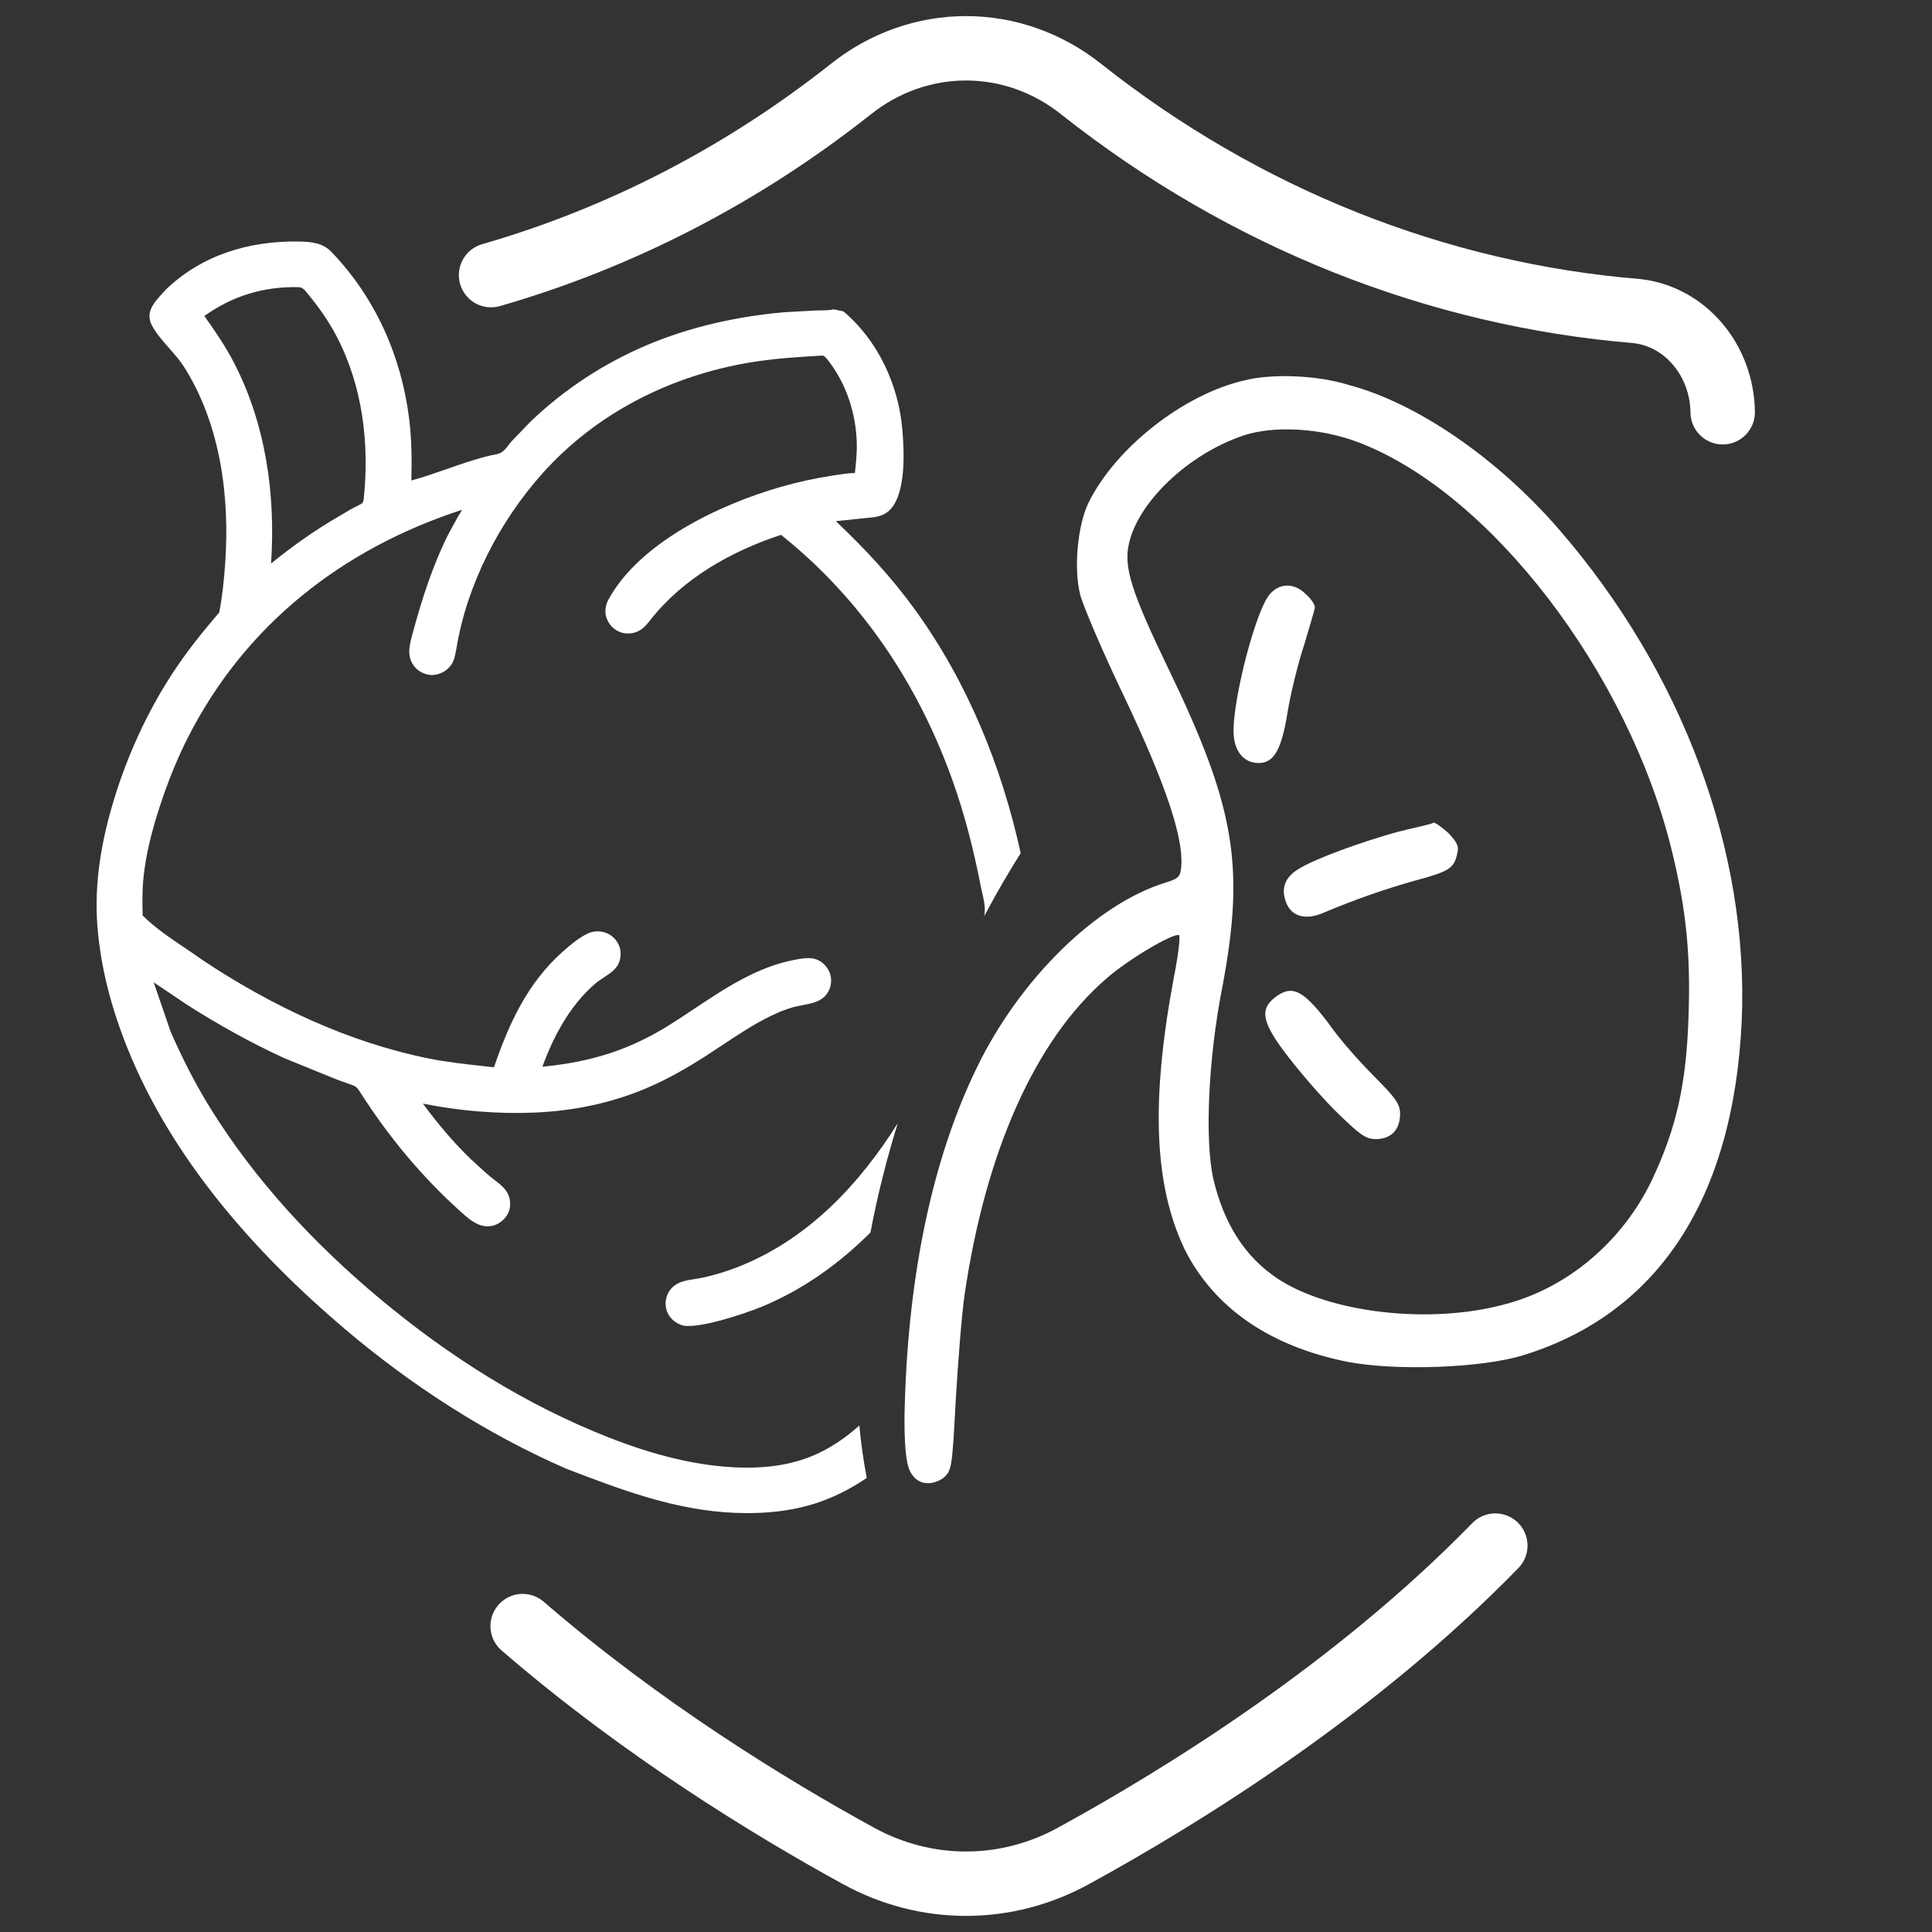 <svg width="120" height="120" viewBox="0 0 120 120" fill="none" xmlns="http://www.w3.org/2000/svg">
<rect x="0" y="0" width="120" height="120" fill="#333333" stroke="none"/>
<path d="M107 25.606C106.957 22.371 104.684 19.677 101.7 19.325C89.234 18.304 77.282 13.539 67.199 5.571C62.926 2.143 57.074 2.143 52.801 5.571C46.066 10.893 38.498 14.786 30.5 17.089M32.462 101C39.885 107.413 47.866 112.284 53.324 115.274C57.526 117.58 62.499 117.575 66.698 115.261C73.502 111.533 84.209 104.899 92.877 96" stroke="white" stroke-width="4" stroke-linecap="round" stroke-linejoin="round"/>
<path fill-rule="evenodd" clip-rule="evenodd" d="M51.786 19.213L52.386 19.34C54.527 21.137 55.811 23.915 56.045 26.672C56.156 27.982 56.295 30.511 55.328 31.615C55.166 31.8 54.934 31.946 54.701 32.027C54.438 32.118 54.134 32.145 53.845 32.17C53.757 32.178 53.671 32.185 53.587 32.195L51.913 32.37C53.722 34.079 55.385 35.866 56.843 37.883C60.092 42.376 62.217 47.596 63.397 52.993C62.69 54.106 61.921 55.421 61.133 56.9C61.153 56.784 61.166 56.666 61.168 56.546C61.174 56.179 61.091 55.821 61.009 55.463C60.977 55.328 60.946 55.194 60.92 55.058C60.484 52.825 59.934 50.638 59.169 48.491C57.036 42.503 53.508 37.212 48.511 33.219C45.414 34.244 42.456 35.903 40.416 38.481C40.226 38.724 40.031 38.971 39.766 39.137C39.371 39.386 38.827 39.42 38.405 39.212C38.04 39.032 37.78 38.723 37.659 38.338C37.55 37.995 37.609 37.582 37.779 37.266C39.718 33.67 44.763 31.315 48.477 30.248C49.511 29.951 50.562 29.718 51.625 29.553C51.688 29.543 51.75 29.533 51.813 29.523C52.238 29.456 52.673 29.387 53.1 29.377C53.169 28.749 53.234 28.127 53.215 27.494C53.161 25.65 52.555 23.793 51.396 22.335L51.388 22.325C51.313 22.231 51.22 22.114 51.099 22.087L51.072 22.085C49.55 22.172 48.044 22.268 46.538 22.522C41.625 23.352 37.059 25.657 33.726 29.368C31.031 32.368 29.01 36.28 28.349 40.275C28.334 40.343 28.322 40.411 28.309 40.48C28.263 40.723 28.218 40.964 28.095 41.186C27.857 41.618 27.37 41.904 26.877 41.927C26.52 41.944 26.118 41.774 25.862 41.532C25.57 41.257 25.422 40.871 25.42 40.476C25.419 40.109 25.523 39.728 25.622 39.363C26.206 37.212 26.87 35.118 27.879 33.119L28.471 32.042L28.481 32.026C28.491 32.01 28.503 31.991 28.517 31.971L28.523 31.962L28.523 31.962C28.588 31.865 28.68 31.727 28.68 31.669C21.251 34.093 15.238 38.811 11.683 45.785C10.979 47.167 10.407 48.611 9.927 50.083C9.449 51.545 9.053 53.051 8.904 54.585C8.831 55.342 8.842 56.106 8.861 56.866C9.624 57.625 10.552 58.25 11.465 58.864C11.834 59.113 12.201 59.36 12.553 59.613C16.794 62.445 21.65 64.754 26.685 65.755C27.795 65.975 28.92 66.098 30.044 66.22C30.256 66.243 30.469 66.266 30.681 66.29C31.613 63.571 32.759 61.06 34.955 59.107C35.411 58.701 35.911 58.279 36.461 58.004C36.812 57.829 37.218 57.8 37.589 57.923C37.957 58.045 38.244 58.315 38.414 58.656C38.582 58.995 38.586 59.389 38.465 59.742C38.315 60.182 37.895 60.457 37.493 60.72C37.321 60.833 37.152 60.944 37.009 61.065C36.602 61.408 36.237 61.785 35.901 62.195C34.911 63.404 34.219 64.798 33.689 66.257C35.711 66.065 37.67 65.626 39.519 64.777C40.208 64.46 40.88 64.102 41.522 63.7C42.046 63.373 42.568 63.026 43.092 62.677L43.092 62.677C45.048 61.375 47.043 60.047 49.375 59.612C49.968 59.502 50.575 59.391 51.081 59.802C51.384 60.048 51.587 60.395 51.618 60.784C51.649 61.158 51.532 61.542 51.284 61.825C50.929 62.23 50.366 62.336 49.829 62.436L49.829 62.436L49.828 62.436C49.624 62.475 49.423 62.513 49.239 62.566C48.772 62.701 48.306 62.892 47.869 63.105C46.803 63.625 45.819 64.28 44.834 64.934L44.834 64.934C44.488 65.164 44.142 65.394 43.793 65.618C42.603 66.38 41.365 67.084 40.058 67.629C37.872 68.54 35.552 69.008 33.188 69.105C30.86 69.201 28.55 69.001 26.267 68.549C27.166 69.76 28.148 70.943 29.237 71.99C29.358 72.099 29.477 72.209 29.597 72.32C29.957 72.654 30.319 72.988 30.709 73.286C30.977 73.49 31.251 73.698 31.437 73.967C31.657 74.285 31.727 74.653 31.664 75.033C31.605 75.394 31.358 75.721 31.059 75.926C30.744 76.142 30.382 76.218 30.005 76.142C29.483 76.038 29.026 75.628 28.619 75.263C26.168 73.065 24.126 70.586 22.355 67.818C22.221 67.6 22.128 67.487 21.875 67.395L20.911 67.049L17.634 65.714C15.559 64.761 13.56 63.644 11.635 62.419L9.546 61.014L10.592 64.065C11.32 65.721 12.129 67.328 13.086 68.866C15.88 73.355 19.528 77.268 23.586 80.658C27.875 84.241 32.678 87.284 37.909 89.322C40.513 90.335 43.319 91.104 46.129 91.156C47.652 91.184 49.184 90.985 50.588 90.374C51.616 89.928 52.543 89.285 53.376 88.541C53.476 89.635 53.628 90.722 53.836 91.797C53.037 92.341 52.179 92.803 51.258 93.162C49.486 93.853 47.547 94.043 45.657 93.966C41.945 93.816 38.594 92.538 35.18 91.229C30.185 89.049 25.539 86.042 21.397 82.527C15.813 77.788 10.681 71.967 7.925 65.126C6.939 62.679 6.253 60.143 6.049 57.509C5.841 54.813 6.311 52.166 7.101 49.593C7.927 46.901 9.116 44.296 10.647 41.925C11.534 40.551 12.549 39.282 13.617 38.044C13.81 37.044 13.911 36.032 13.984 35.017C14.282 30.871 13.701 26.381 11.44 22.8C11.177 22.384 10.839 22.002 10.502 21.621C10.11 21.177 9.719 20.734 9.45 20.241C8.995 19.406 9.572 18.781 10.111 18.198C10.181 18.121 10.252 18.045 10.319 17.97C12.56 15.821 15.513 14.944 18.583 15.003C19.34 15.017 20.04 15.079 20.586 15.647C23.325 18.493 24.945 22.162 25.418 26.053C25.571 27.313 25.584 28.577 25.55 29.844C26.3 29.641 27.029 29.386 27.76 29.13C28.653 28.817 29.547 28.504 30.485 28.284C30.542 28.271 30.601 28.261 30.661 28.25C30.83 28.22 31.004 28.189 31.145 28.099C31.327 27.984 31.458 27.812 31.589 27.642C31.653 27.558 31.716 27.475 31.786 27.398L32.977 26.164C35.051 24.184 37.458 22.601 40.1 21.47C42.82 20.306 45.775 19.651 48.721 19.393L50.664 19.284C50.763 19.28 50.865 19.279 50.969 19.278L50.969 19.278C51.246 19.276 51.534 19.274 51.786 19.213ZM54.067 76.549C54.502 74.231 55.084 71.956 55.76 69.769C53.413 73.504 50.322 76.813 46.19 78.549C45.376 78.891 44.51 79.169 43.646 79.357C43.485 79.392 43.322 79.417 43.159 79.442C42.869 79.486 42.579 79.53 42.303 79.629C41.947 79.758 41.64 80.011 41.48 80.357C41.318 80.708 41.293 81.096 41.431 81.459C41.582 81.857 41.887 82.121 42.276 82.285C43.159 82.656 46.376 81.552 47.321 81.16C49.895 80.093 52.132 78.484 54.067 76.549ZM12.693 19.627C14.439 18.376 16.389 17.782 18.56 17.837C18.8 17.85 18.945 18.032 19.082 18.205C19.102 18.23 19.121 18.254 19.14 18.278C19.796 19.077 20.387 19.908 20.87 20.821C22.519 23.937 22.954 27.515 22.593 30.98C22.568 31.217 22.505 31.278 22.287 31.378C21.951 31.533 21.628 31.725 21.308 31.917C21.165 32.002 21.023 32.087 20.88 32.169C19.45 33.005 18.122 33.962 16.836 35C17.124 30.726 16.513 26.339 14.517 22.498C13.986 21.477 13.358 20.562 12.693 19.627Z" fill="white"/>
<path d="M77.281 23.629C73.511 24.496 69.277 27.821 67.601 31.243C66.95 32.592 66.671 35.242 67.09 36.929C67.229 37.507 68.439 40.398 69.835 43.29C72.394 48.687 73.511 52.012 73.372 53.795C73.325 54.469 73.186 54.566 72.441 54.806C68.113 56.108 63.32 60.83 60.668 66.323C57.969 71.865 56.433 78.997 56.2 87.189C56.2 87.189 56.06 90.422 56.51 91.353C56.96 92.285 57.859 92.285 58.574 91.815C59.132 91.333 59.132 91.188 59.365 86.948C59.504 84.587 59.737 81.599 59.923 80.346C61.226 71.528 64.297 64.589 68.718 60.782C70.021 59.625 72.86 57.939 73.232 58.083C73.325 58.132 73.186 59.336 72.906 60.734C71.464 68.444 71.696 73.6 73.558 77.551C75.373 81.213 78.863 83.623 83.702 84.587C86.727 85.165 92.125 84.972 94.685 84.153C103.014 81.551 107.668 74.419 108.18 63.432C108.645 52.879 104.503 41.748 96.872 32.929C93.009 28.448 87.984 25.026 83.796 23.918C81.794 23.292 79.002 23.195 77.281 23.629ZM84.4 27.484C92.591 30.616 101.153 41.796 103.852 52.879C104.736 56.541 105.015 59.24 104.876 63.191C104.736 67.335 104.131 70.034 102.642 73.214C100.827 77.069 97.384 80.009 93.428 81.021C88.821 82.274 82.586 81.551 79.375 79.43C77.327 78.081 76.024 76.009 75.373 73.263C74.814 70.853 75.047 65.697 75.931 61.264C77.327 53.795 76.722 50.132 72.581 41.555C70.3 36.833 69.788 35.242 70.114 33.797C70.673 31.195 73.79 28.207 77.234 27.05C79.096 26.424 82.027 26.569 84.4 27.484Z" fill="white"/>
<path d="M78.837 36.947C77.987 37.992 76.617 43.262 76.617 45.399C76.617 46.633 77.231 47.393 78.176 47.393C79.121 47.393 79.593 46.586 79.971 44.259C80.16 43.072 80.632 41.173 81.01 40.034C81.34 38.894 81.671 37.85 81.671 37.707C81.671 37.565 81.435 37.185 81.104 36.9C80.396 36.188 79.451 36.188 78.837 36.947Z" fill="white"/>
<path d="M86.819 51.666C84.6 52.283 81.671 53.328 80.632 53.992C79.829 54.467 79.546 55.179 79.876 56.034C80.207 56.936 81.104 57.173 82.191 56.699C84.222 55.844 86.016 55.227 87.859 54.704C89.984 54.135 90.315 53.945 90.504 53.043C90.645 52.568 90.504 52.331 89.984 51.761C89.606 51.428 89.181 51.096 89.039 51.096C88.945 51.191 87.953 51.381 86.819 51.666Z" fill="white"/>
<path d="M79.168 61.969C78.223 62.728 78.365 63.535 80.112 65.767C80.963 66.859 82.332 68.426 83.183 69.233C84.458 70.467 84.836 70.752 85.45 70.752C86.394 70.752 86.961 70.183 86.961 69.185C86.961 68.568 86.678 68.188 85.355 66.859C84.458 65.957 83.183 64.533 82.569 63.63C80.963 61.494 80.254 61.114 79.168 61.969Z" fill="white"/>
</svg>
